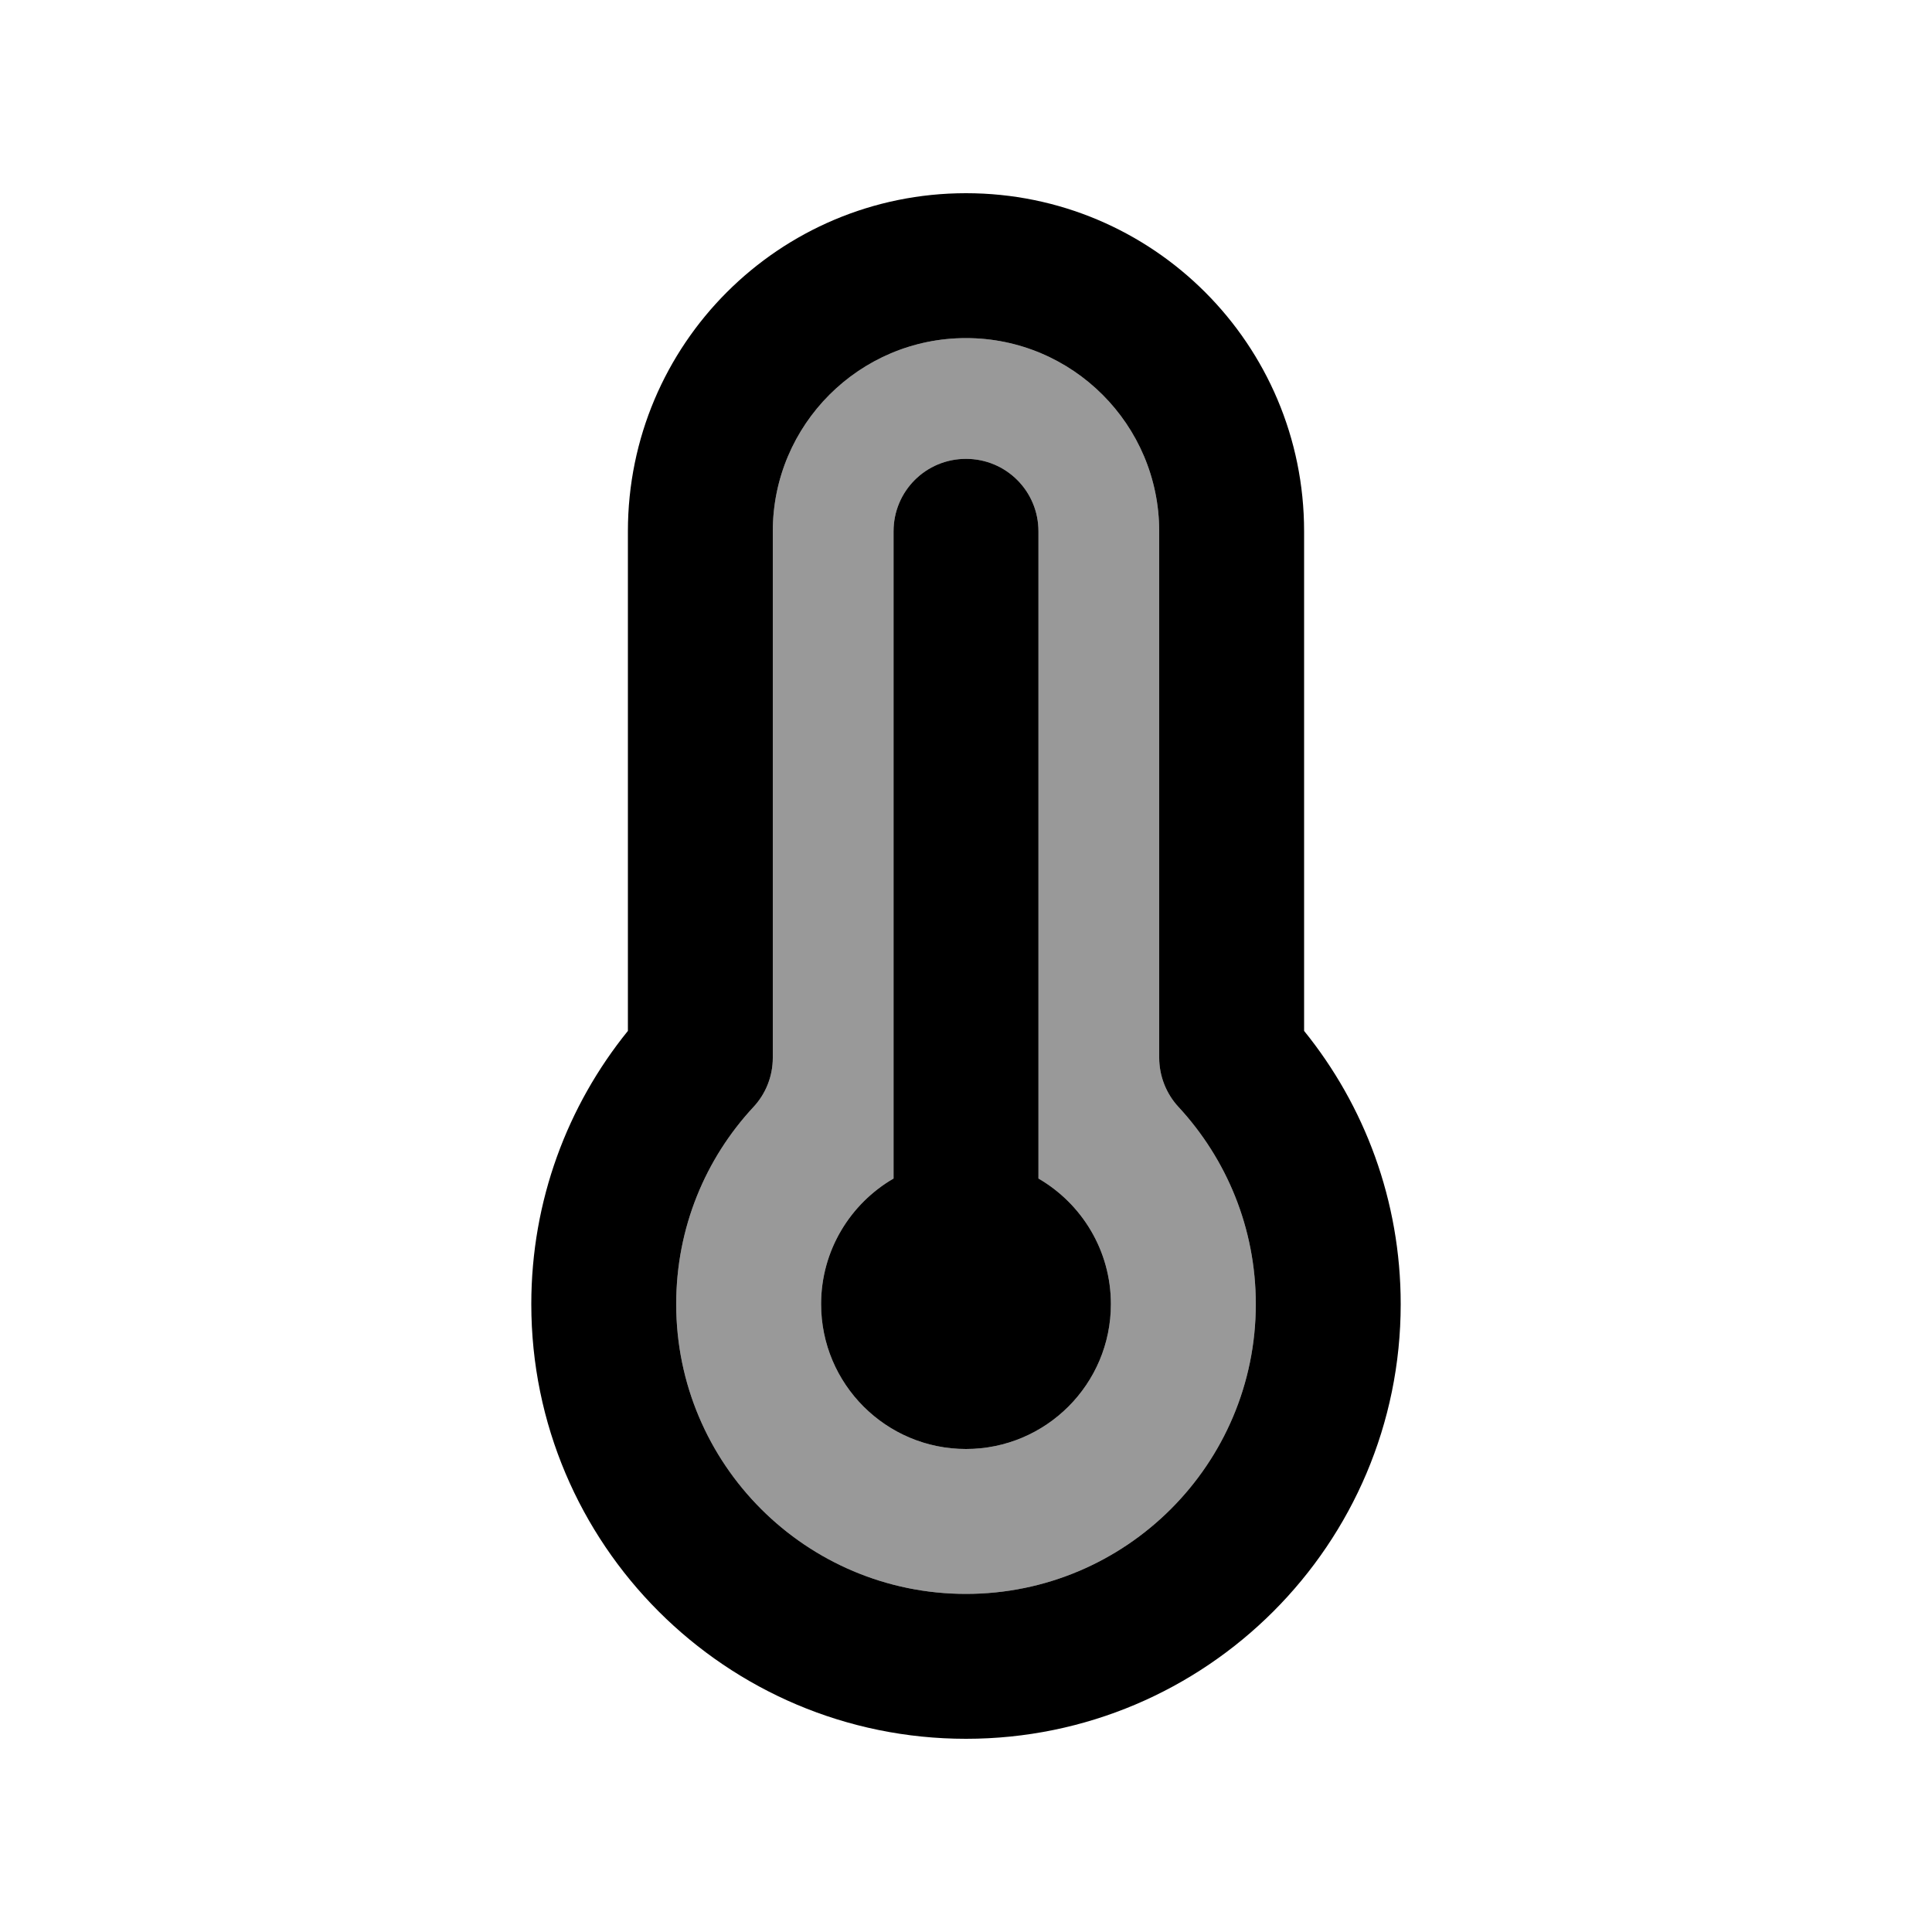 <svg xmlns="http://www.w3.org/2000/svg" viewBox="0 0 640 640"><!--! Font Awesome Pro 7.1.0 by @fontawesome - https://fontawesome.com License - https://fontawesome.com/license (Commercial License) Copyright 2025 Fonticons, Inc. --><path opacity=".4" fill="currentColor" d="M224 432C224 485 267 528 320 528C373 528 416 485 416 432C416 406.8 406.3 383.9 390.4 366.7C386.3 362.3 384 356.4 384 350.4L384 176C384 140.7 355.3 112 320 112C284.7 112 256 140.7 256 176L256 350.4C256 356.5 253.7 362.3 249.6 366.7C233.7 383.8 224 406.7 224 432zM272 432C272 414.2 281.7 398.7 296 390.4L296 176C296 162.7 306.7 152 320 152C333.3 152 344 162.7 344 176L344 390.4C358.3 398.7 368 414.2 368 432C368 458.5 346.5 480 320 480C293.5 480 272 458.5 272 432z"/><path fill="currentColor" d="M320 112C284.7 112 256 140.7 256 176L256 350.4C256 356.5 253.7 362.3 249.6 366.7C233.7 383.8 224 406.7 224 432C224 485 267 528 320 528C373 528 416 485 416 432C416 406.8 406.3 383.9 390.4 366.7C386.3 362.3 384 356.4 384 350.4L384 176C384 140.7 355.3 112 320 112zM208 176C208 114.1 258.1 64 320 64C381.9 64 432 114.1 432 176L432 341.5C452 366.2 464 397.7 464 432C464 511.5 399.5 576 320 576C240.5 576 176 511.5 176 432C176 397.7 188 366.2 208 341.5L208 176zM368 432C368 458.5 346.5 480 320 480C293.5 480 272 458.5 272 432C272 414.2 281.7 398.7 296 390.4L296 176C296 162.7 306.7 152 320 152C333.3 152 344 162.7 344 176L344 390.4C358.3 398.7 368 414.2 368 432z"/></svg>